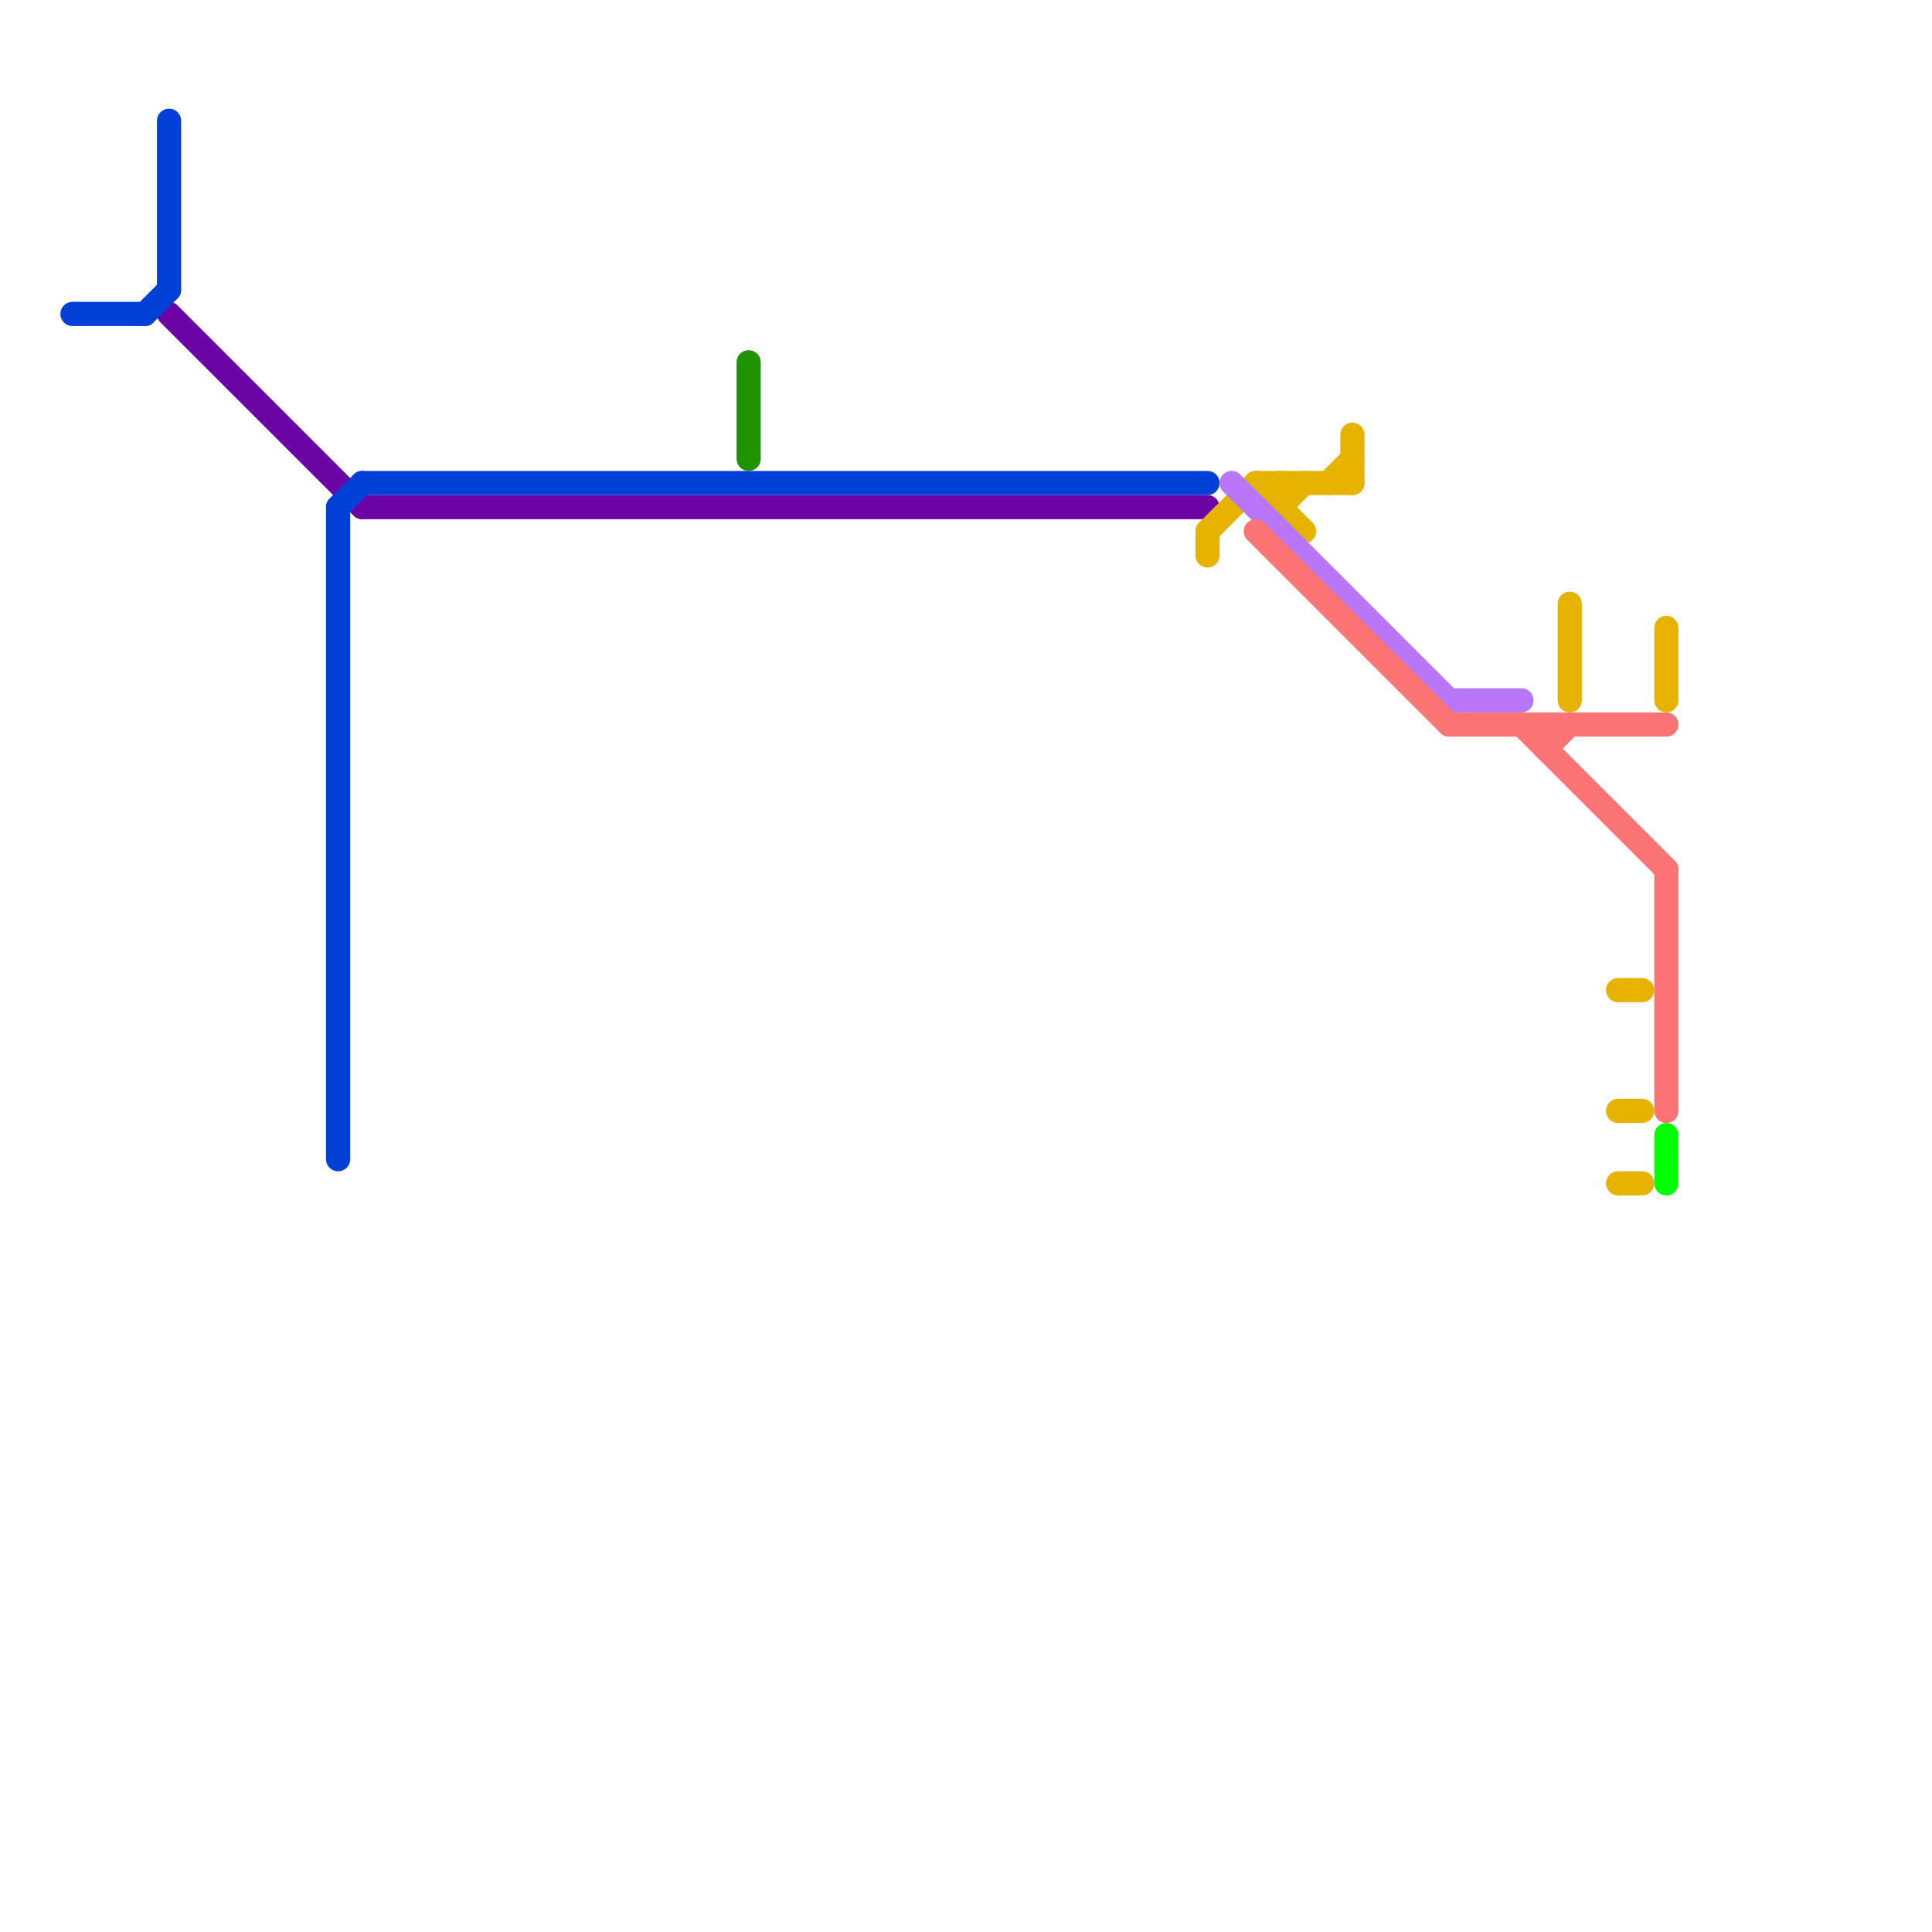 
<svg version="1.1" xmlns="http://www.w3.org/2000/svg" viewBox="0 0 80 80">
<style>text { font: 1px Helvetica; font-weight: 600; white-space: pre; dominant-baseline: central; } line { stroke-width: 1; fill: none; stroke-linecap: round; stroke-linejoin: round; } .c0 { stroke: #6c03a5 } .c1 { stroke: #0040d6 } .c2 { stroke: #209400 } .c3 { stroke: #e6b400 } .c4 { stroke: #b876f9 } .c5 { stroke: #fb7474 } .c6 { stroke: #00ff00 }</style><defs><g id="wm-xf"><circle r="1.2" fill="#000"/><circle r="0.9" fill="#fff"/><circle r="0.6" fill="#000"/><circle r="0.3" fill="#fff"/></g><g id="wm"><circle r="0.6" fill="#000"/><circle r="0.3" fill="#fff"/></g></defs><line class="c0" x1="15" y1="21" x2="50" y2="21"/><line class="c0" x1="7" y1="13" x2="15" y2="21"/><line class="c1" x1="6" y1="13" x2="7" y2="12"/><line class="c1" x1="7" y1="5" x2="7" y2="12"/><line class="c1" x1="3" y1="13" x2="6" y2="13"/><line class="c1" x1="14" y1="21" x2="14" y2="48"/><line class="c1" x1="14" y1="21" x2="15" y2="20"/><line class="c1" x1="15" y1="20" x2="50" y2="20"/><line class="c2" x1="31" y1="15" x2="31" y2="19"/><line class="c3" x1="67" y1="49" x2="68" y2="49"/><line class="c3" x1="67" y1="46" x2="68" y2="46"/><line class="c3" x1="50" y1="22" x2="50" y2="23"/><line class="c3" x1="53" y1="21" x2="54" y2="20"/><line class="c3" x1="52" y1="20" x2="54" y2="22"/><line class="c3" x1="69" y1="26" x2="69" y2="29"/><line class="c3" x1="53" y1="20" x2="53" y2="21"/><line class="c3" x1="50" y1="22" x2="52" y2="20"/><line class="c3" x1="52" y1="20" x2="56" y2="20"/><line class="c3" x1="56" y1="18" x2="56" y2="20"/><line class="c3" x1="55" y1="20" x2="56" y2="19"/><line class="c3" x1="65" y1="25" x2="65" y2="29"/><line class="c3" x1="67" y1="41" x2="68" y2="41"/><line class="c4" x1="51" y1="20" x2="60" y2="29"/><line class="c4" x1="60" y1="29" x2="63" y2="29"/><line class="c5" x1="69" y1="36" x2="69" y2="46"/><line class="c5" x1="63" y1="30" x2="69" y2="36"/><line class="c5" x1="64" y1="30" x2="64" y2="31"/><line class="c5" x1="60" y1="30" x2="69" y2="30"/><line class="c5" x1="52" y1="22" x2="60" y2="30"/><line class="c5" x1="64" y1="31" x2="65" y2="30"/><line class="c6" x1="69" y1="47" x2="69" y2="49"/>
</svg>
